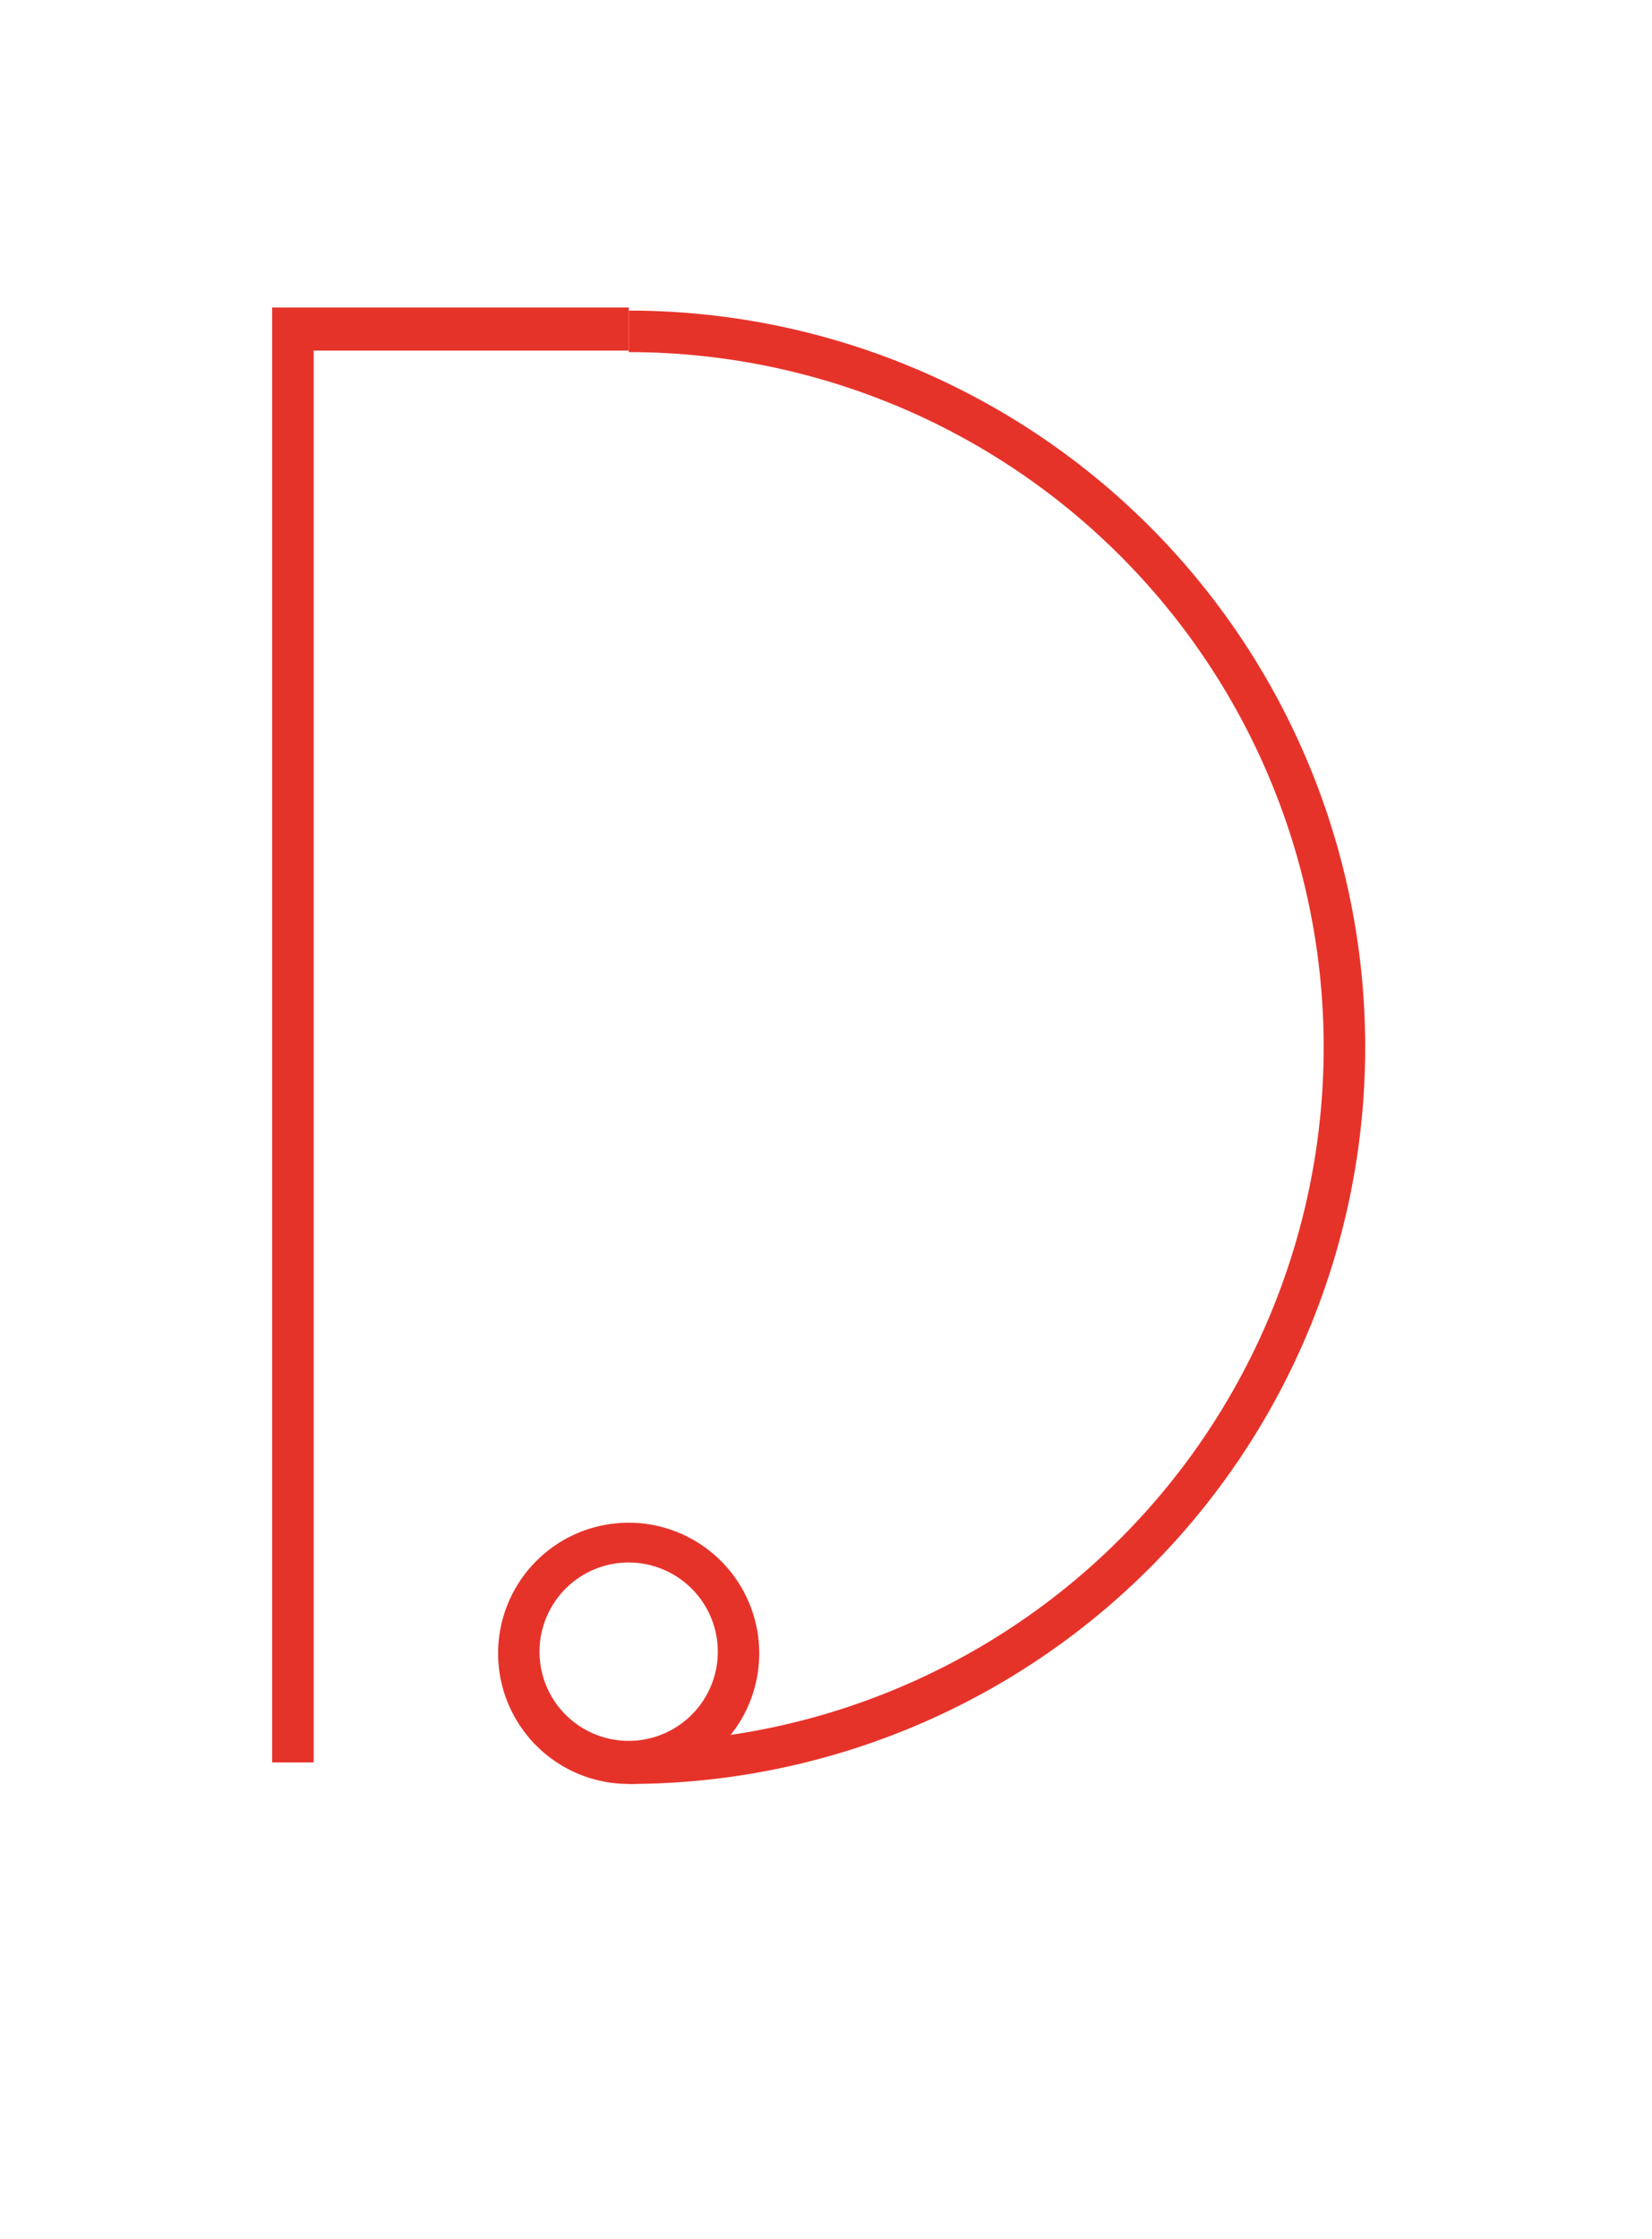 <svg xmlns="http://www.w3.org/2000/svg" width="62" height="84" viewBox="0 0 62 84"><defs><style>.a{fill:#e6332a;}.b{fill:none;}</style></defs><g transform="translate(-0.32 -0.241)"><g transform="translate(10.533 11.778)"><path class="a" d="M18.958,75.681H17.4V21.1H30.786v1.616H18.958Z" transform="translate(-17.4 -21.1)"/><path class="a" d="M37,109.908a4.9,4.9,0,1,1,4.9-4.9,4.9,4.9,0,0,1-4.9,4.9m0-8.308a3.346,3.346,0,1,0,3.346,3.346A3.349,3.349,0,0,0,37,101.6" transform="translate(-23.619 -54.519)"/><path class="a" d="M40.6,76.574V75.016a26.079,26.079,0,1,0,0-52.158V21.3a27.637,27.637,0,1,1,0,55.274" transform="translate(-27.214 -21.185)"/></g><rect class="b" width="62" height="84" transform="translate(0.32 0.241)"/></g></svg>